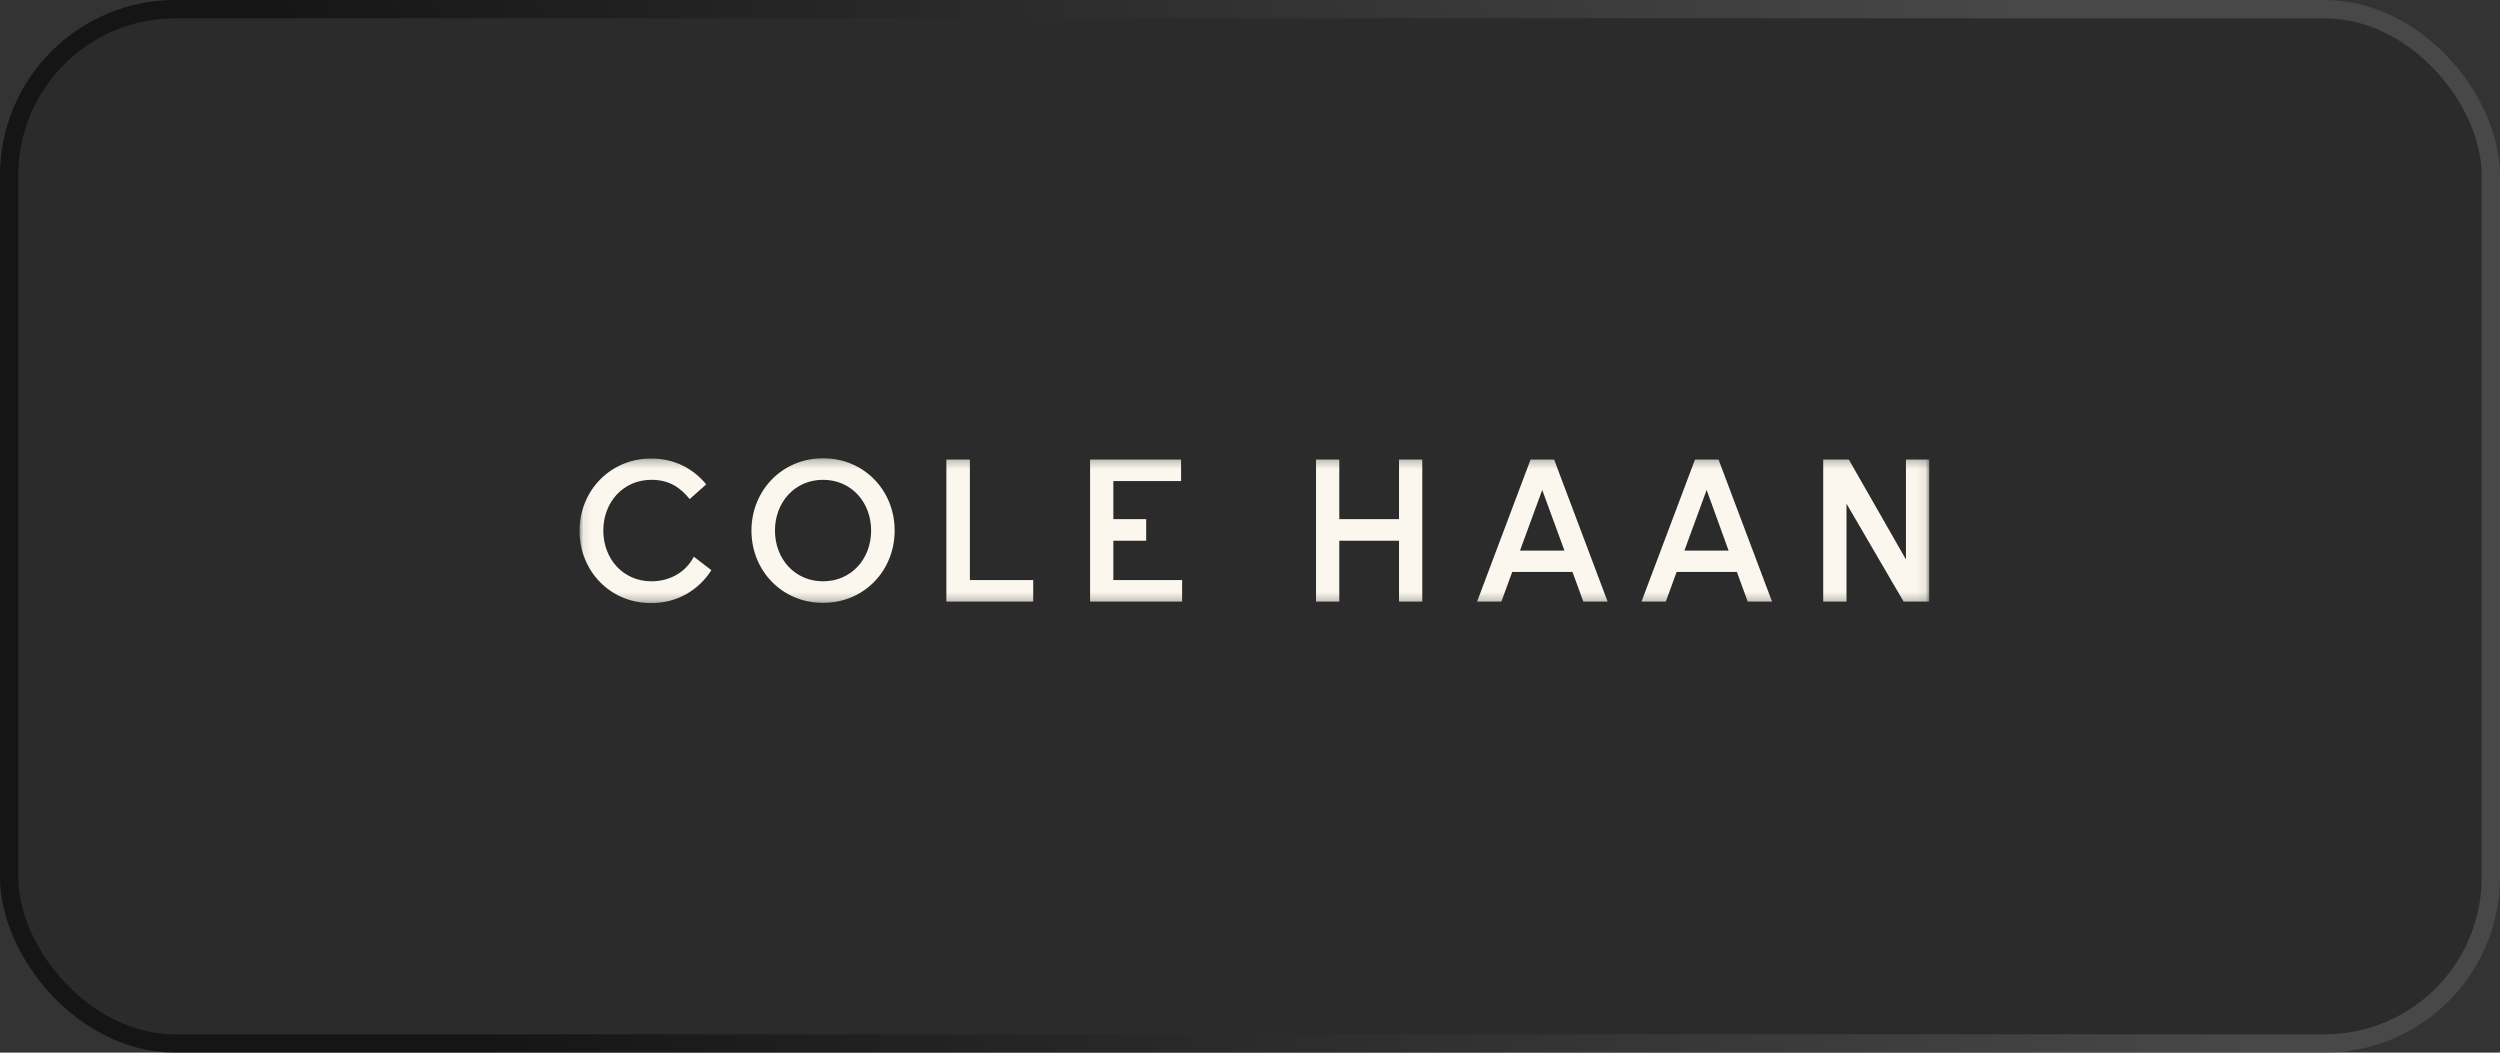 <svg xmlns="http://www.w3.org/2000/svg" fill="none" viewBox="0 0 285 120" height="120" width="285">
<rect x="0" y="0" width="285" height="120" fill="#333333" stroke="none"/>
<g clip-path="url(#clip0_9522_4470)">
<rect fill-opacity="0.2" fill="#0D0D0D" rx="20" height="120" width="285"></rect>
<g clip-path="url(#clip1_9522_4470)">
<mask height="17" width="154" y="52" x="66" maskUnits="userSpaceOnUse" style="mask-type:luminance" id="mask0_9522_4470">
<path fill="white" d="M219.93 52.241H66.067V68.756H219.93V52.241Z"></path>
</mask>
<g mask="url(#mask0_9522_4470)">
<path fill="#FBF7EE" d="M93.828 52.241C89.172 52.241 85.665 55.914 85.665 60.484C85.665 65.054 89.142 68.727 93.828 68.727C98.514 68.727 101.991 65.054 101.991 60.484C101.991 55.914 98.514 52.241 93.828 52.241ZM93.828 66.269C90.616 66.269 88.346 63.724 88.346 60.484C88.346 57.245 90.616 54.699 93.828 54.699C97.04 54.699 99.309 57.245 99.309 60.484C99.309 63.724 97.04 66.269 93.828 66.269ZM110.537 52.386H107.885V68.583H117.787V66.124H110.567V52.386H110.537ZM126.923 61.641H130.665V59.182H126.923V54.844H134.644V52.386H124.27V68.583H134.762V66.124H126.923V61.641ZM159.487 59.182H152.679V52.386H150.027V68.583H152.679V61.641H159.487V68.583H162.139V52.386H159.487V59.182ZM217.278 52.386V63.781L210.765 52.386H207.847V68.583H210.5V57.418L217.012 68.583H219.93V52.386H217.278ZM74.26 66.269C71.047 66.269 68.778 63.724 68.778 60.484C68.778 57.245 71.047 54.699 74.26 54.699C76.264 54.699 77.56 55.567 78.621 56.898L80.507 55.22C79.034 53.427 76.912 52.27 74.23 52.27C69.574 52.27 66.067 55.943 66.067 60.513C66.067 65.083 69.544 68.756 74.23 68.756C77.207 68.756 79.682 67.252 81.097 64.996L79.093 63.463C78.268 65.083 76.529 66.269 74.26 66.269ZM174.487 52.386L168.387 68.583H171.157L172.395 65.199H179.261L180.499 68.583H183.269L177.169 52.386H174.487ZM173.279 62.769L175.813 55.856L178.348 62.769H173.279ZM193.23 52.386L187.13 68.583H189.9L191.138 65.199H198.004L199.242 68.583H202.012L195.912 52.386H193.23ZM192.022 62.769L194.556 55.856L197.061 62.769H192.022Z"></path>
</g>
</g>
</g>
<rect stroke-width="2.084" stroke-opacity="0.5" stroke="url(#paint0_linear_9522_4470)" rx="18.958" height="117.916" width="282.916" y="1.042" x="1.042"></rect>
<defs>
<linearGradient gradientUnits="userSpaceOnUse" y2="-43.735" x2="220.518" y1="2.01198e-05" x1="27.401" id="paint0_linear_9522_4470">
<stop></stop>
<stop stop-color="#666666" offset="1"></stop>
</linearGradient>
<clipPath id="clip0_9522_4470">
<rect fill="white" rx="20" height="120" width="285"></rect>
</clipPath>
<clipPath id="clip1_9522_4470">
<rect transform="translate(50 -14)" fill="white" height="149" width="186"></rect>
</clipPath>
</defs>
</svg>
